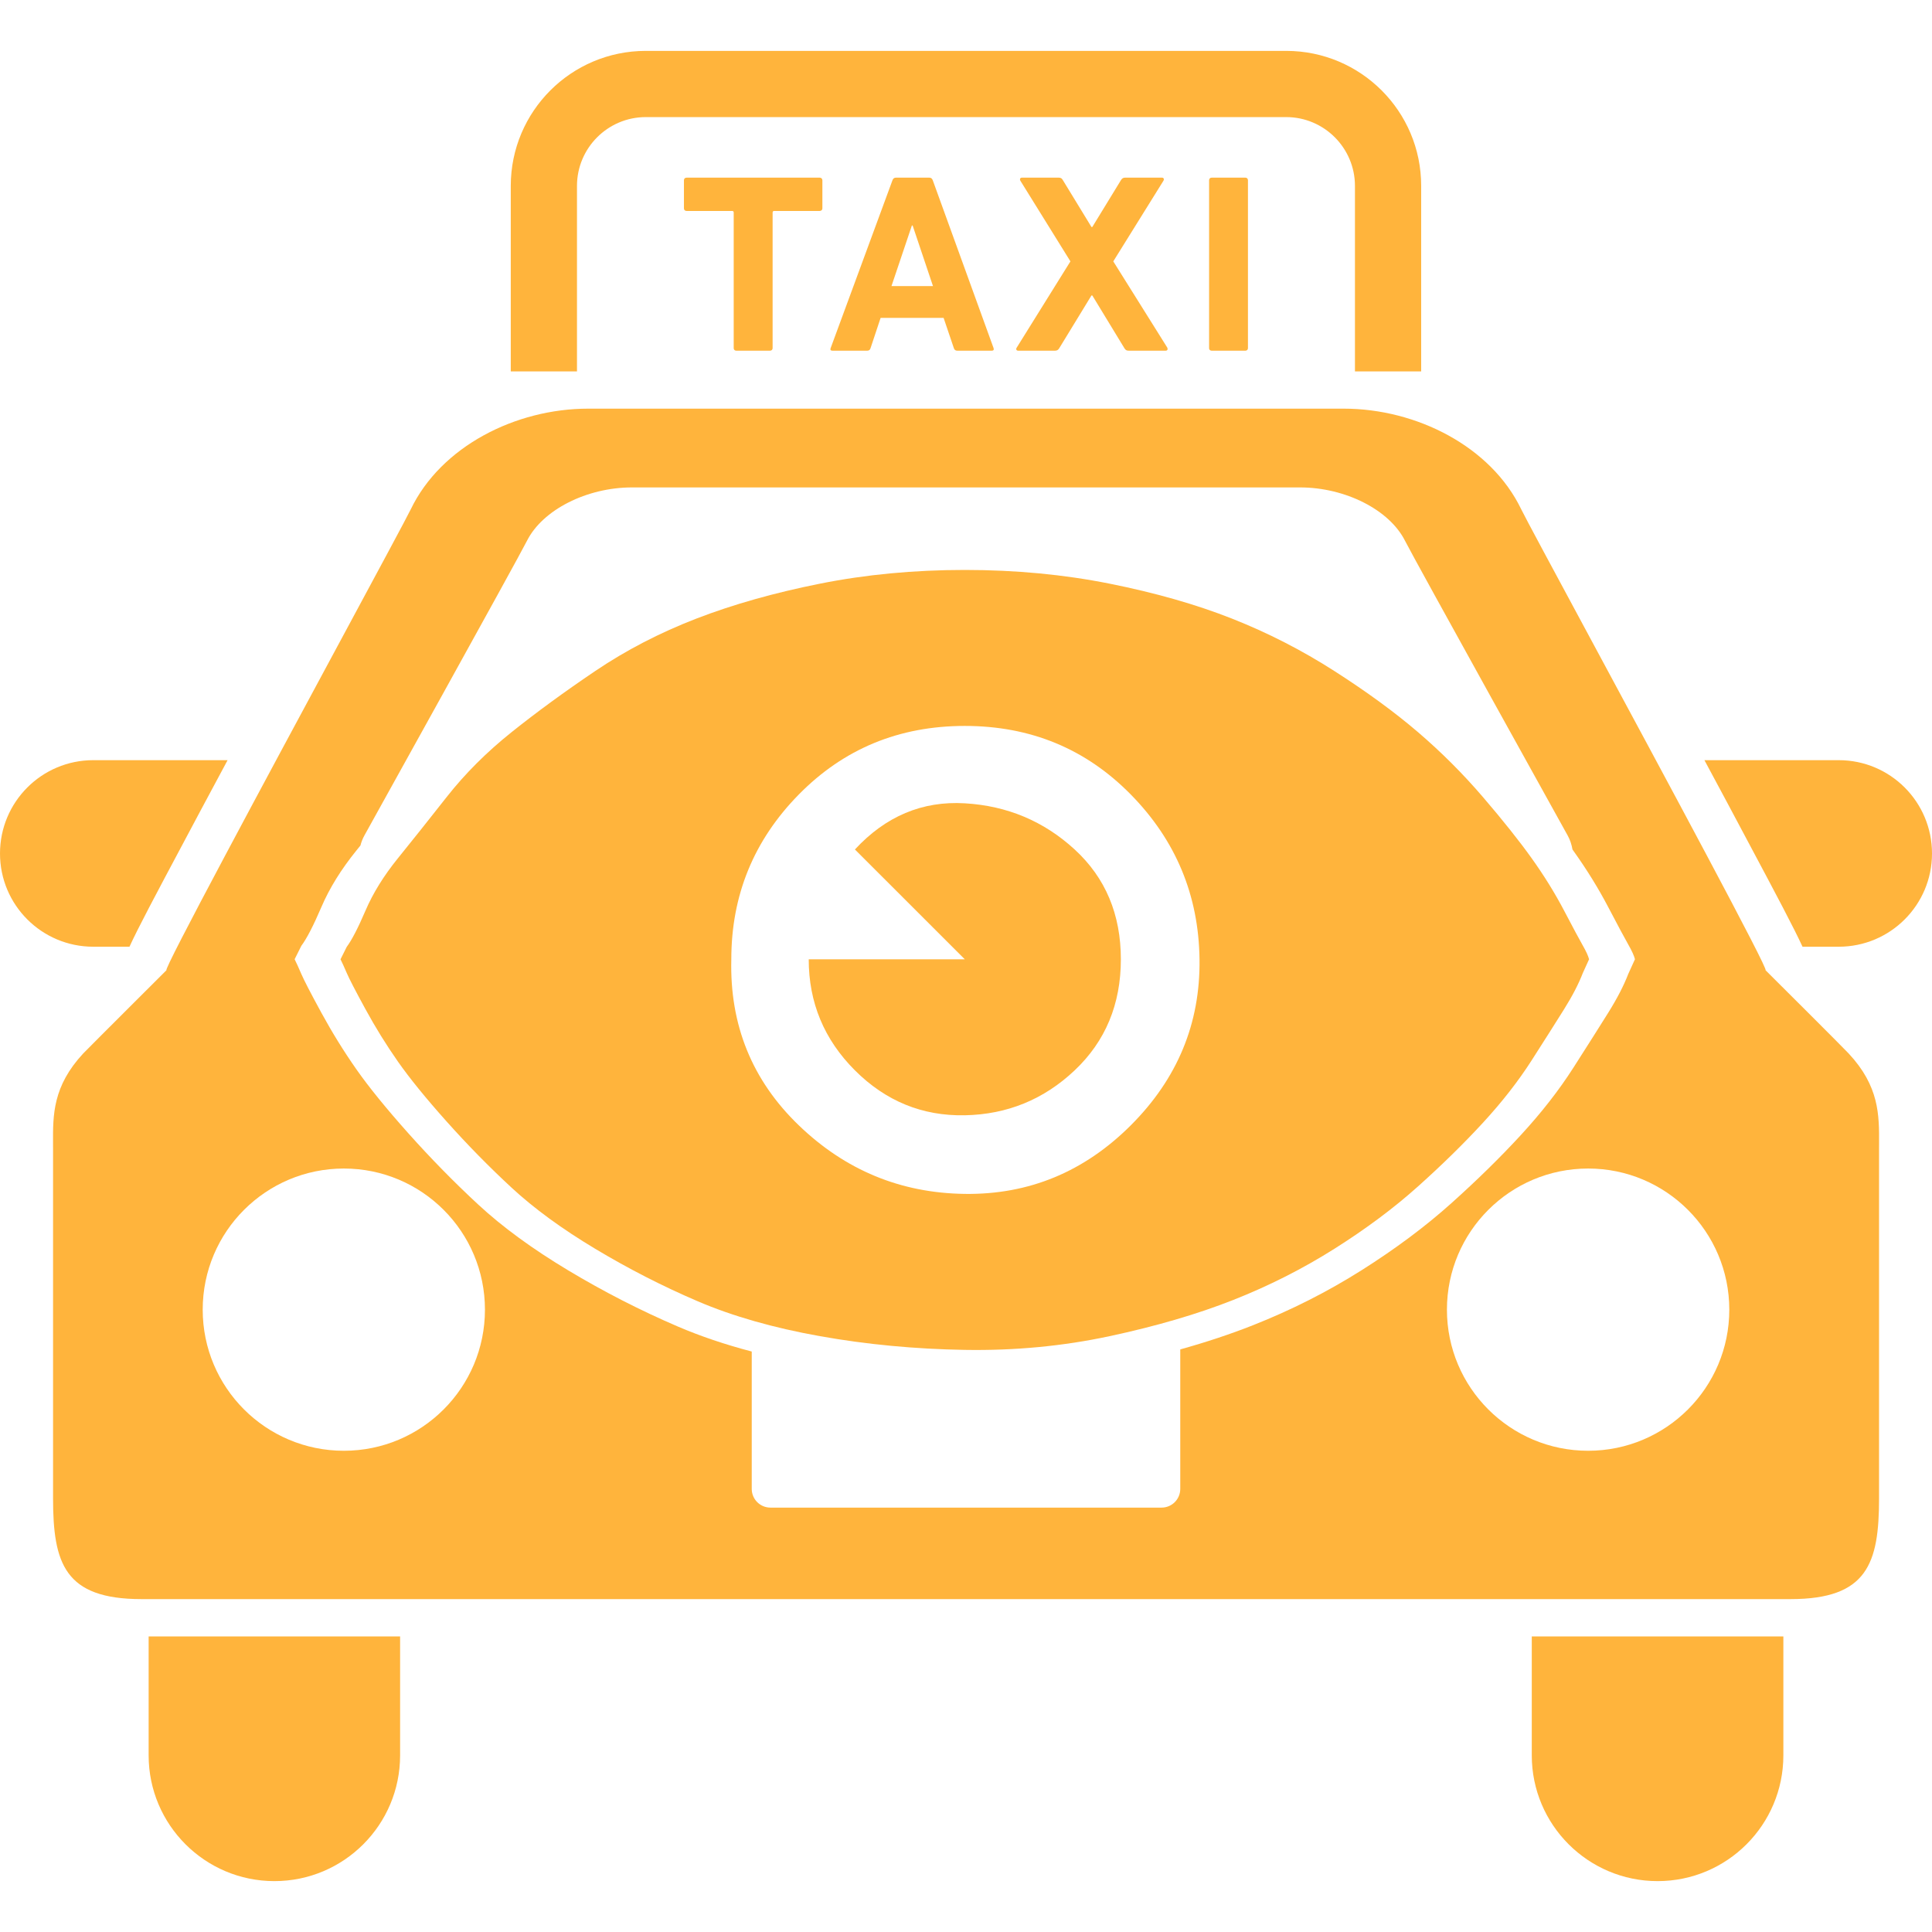 <svg width="800" height="800" viewBox="0 0 800 800" fill="none" xmlns="http://www.w3.org/2000/svg">
    <g clip-path="url(#clip0_415_41)">
        <path fill-rule="evenodd" clip-rule="evenodd"
            d="M267.383 48.486C251.684 48.511 238.941 61.255 238.916 76.953V153.784H211.498V76.953C211.523 46.094 236.523 21.094 267.383 21.069H532.617C563.477 21.094 588.477 46.094 588.477 76.953V153.784H561.059V76.953C561.036 61.255 548.291 48.511 532.617 48.486H267.383ZM731.055 401.733C732.816 402.238 689.234 321.347 658.677 264.632C643.48 236.425 631.504 214.197 629.931 210.937C617.431 184.887 586.523 169.214 556.395 169.214H424.608H243.578C213.427 169.214 182.592 184.887 170.067 210.937C168.489 214.208 156.442 236.572 141.176 264.912L141.175 264.913L141.175 264.913L141.172 264.919L141.168 264.926C110.625 321.627 67.202 402.238 68.944 401.733C68.944 401.733 36.913 433.667 34.47 436.206C21.846 449.791 21.905 461.64 21.962 473.381C21.966 474.173 21.97 474.966 21.97 475.758V620.387C21.97 647.389 26.756 662.159 58.592 662.159H741.405C773.241 662.159 778.075 647.389 778.075 620.387V475.758C778.075 475.361 778.076 474.964 778.077 474.568C778.078 474.209 778.08 473.851 778.082 473.493V473.491C778.134 461.715 778.187 449.835 765.477 436.206C763.134 433.667 731.055 401.733 731.055 401.733ZM150.88 345.972C150.88 345.972 214.478 231.42 218.214 223.927C224.659 211.109 242.97 201.831 261.695 201.831H538.306C557.056 201.831 575.342 211.109 581.787 223.927C585.547 231.422 649.145 345.972 649.145 345.972C650.106 347.701 650.77 349.673 651.132 351.764C651.245 351.921 651.358 352.079 651.47 352.235C657.02 360.007 661.83 367.779 665.9 375.551C669.97 383.323 672.745 388.504 674.225 391.095C675.705 393.685 676.63 395.721 677 397.201L674.225 403.307C672.375 408.119 669.6 413.485 665.9 419.406C662.2 425.328 657.39 432.915 651.47 442.167C645.55 451.419 638.335 460.671 629.825 469.923C621.315 479.176 611.695 488.613 600.965 498.235C590.235 507.857 577.84 517.11 563.78 525.992C549.72 534.874 534.735 542.461 518.825 548.752C509.599 552.4 499.565 555.737 488.722 558.763V616.528H488.72C488.72 620.8 485.253 624.267 481.005 624.267H319.019C314.747 624.267 311.28 620.8 311.28 616.528V559.642C300.176 556.723 289.993 553.278 280.73 549.307C265.19 542.646 250.02 534.874 235.22 525.992C220.42 517.11 208.025 508.042 198.035 498.79C188.045 489.538 178.425 479.731 169.175 469.368C159.925 459.006 152.71 450.124 147.53 442.722C142.35 435.32 137.54 427.548 133.1 419.406C128.66 411.264 125.885 405.898 124.775 403.307C123.665 400.717 122.74 398.681 122 397.201L124.775 391.65C126.995 388.689 129.77 383.323 133.1 375.551C136.43 367.779 141.24 360.007 147.53 352.235C148.095 351.537 148.668 350.828 149.249 350.108C149.633 348.632 150.177 347.236 150.88 345.972ZM142.383 600.733C110.108 600.733 83.936 574.586 83.936 542.309C83.936 510.009 110.108 483.862 142.383 483.862C174.658 483.862 200.806 510.009 200.806 542.309C200.806 574.584 174.658 600.733 142.383 600.733ZM657.617 600.733C625.342 600.733 599.145 574.586 599.145 542.309C599.145 510.009 625.342 483.862 657.617 483.862C689.892 483.862 716.064 510.034 716.064 542.309C716.064 574.584 689.892 600.733 657.617 600.733ZM76.173 348.559C64.064 371.266 57.203 384.18 53.614 392.017H38.623C17.286 392.017 0 374.733 0 353.419C0 332.056 17.286 314.77 38.623 314.77H94.241C92.99 317.104 91.744 319.425 90.508 321.728L90.505 321.735L90.494 321.756L90.489 321.763C85.462 331.133 80.598 340.199 76.173 348.559ZM705.761 314.77H761.377C782.716 314.77 800 332.056 800.002 353.419C800.002 374.731 782.716 392.017 761.378 392.017H746.388C742.773 384.18 735.938 371.264 723.828 348.559C718.309 338.134 712.133 326.611 705.761 314.77ZM61.548 726.856C61.548 755.616 84.889 778.931 113.623 778.931C142.383 778.931 165.675 755.616 165.675 726.856V677.612H61.548V726.856ZM686.378 778.931C657.619 778.931 634.278 755.616 634.278 726.856V677.612H738.453V726.856C738.453 755.616 715.138 778.931 686.378 778.931ZM304.908 145.216H318.8C319.484 145.216 319.923 144.8 319.923 144.166V88.013C319.923 87.573 320.167 87.353 320.558 87.353H339.406C340.041 87.353 340.53 86.938 340.53 86.303V74.633C340.53 73.998 340.041 73.558 339.406 73.558H284.328C283.644 73.558 283.205 73.997 283.205 74.633V86.303C283.205 86.938 283.644 87.353 284.328 87.353H303.152C303.591 87.353 303.811 87.573 303.811 88.013V144.166C303.809 144.8 304.248 145.216 304.908 145.216ZM369.556 74.634C369.777 73.998 370.216 73.559 370.997 73.559H384.792C385.598 73.559 385.989 74 386.233 74.634L411.428 144.166C411.623 144.8 411.428 145.216 410.647 145.216H396.438C395.656 145.216 395.216 144.898 394.972 144.166L390.723 131.617H364.648L360.473 144.166C360.255 144.898 359.814 145.216 359.058 145.216H344.678C343.945 145.216 343.702 144.8 343.945 144.166L369.556 74.634ZM369.141 118.458H386.328L377.905 93.384H377.587L369.141 118.458ZM421.631 145.216H436.769C437.745 145.216 438.184 144.898 438.625 144.166L451.955 122.339H452.297L465.578 144.166C466.017 144.898 466.408 145.216 467.434 145.216H482.644C483.45 145.216 483.645 144.581 483.352 143.945L460.988 108.228L481.764 74.83C482.13 74.195 481.886 73.559 481.13 73.559H465.92C465.041 73.559 464.602 73.876 464.138 74.634L452.297 93.995H451.955L440.137 74.634C439.722 73.878 439.283 73.559 438.38 73.559H423.145C422.412 73.559 422.169 74.194 422.511 74.83L443.239 108.228L420.998 143.945C420.556 144.58 420.873 145.216 421.631 145.216ZM500.659 144.166V74.634C500.659 73.998 501.098 73.559 501.734 73.559H515.675C516.311 73.559 516.75 74 516.75 74.634V144.166C516.75 144.8 516.309 145.216 515.675 145.216H501.734C501.098 145.216 500.659 144.8 500.659 144.166Z"
            fill="#ffb43c" />
        <path
            d="M141 397.222C141.689 398.6 142.551 400.494 143.585 402.906C144.619 405.317 147.204 410.312 151.34 417.891C155.476 425.47 159.957 432.704 164.782 439.594C169.607 446.484 176.328 454.752 184.945 464.397C193.562 474.043 202.523 483.172 211.829 491.785C221.135 500.397 232.681 508.837 246.468 517.105C260.255 525.372 274.386 532.607 288.862 538.808C303.338 545.008 320.227 549.831 339.528 553.276C358.829 556.721 378.82 558.616 399.5 558.96C420.18 559.305 440.171 557.41 459.472 553.276C478.773 549.142 495.834 544.147 510.655 538.291C525.476 532.434 539.435 525.372 552.532 517.105C565.629 508.837 577.176 500.225 587.171 491.268C597.166 482.311 606.128 473.526 614.055 464.914C621.982 456.302 628.703 447.69 634.218 439.077C639.733 430.465 644.213 423.403 647.66 417.891C651.107 412.379 653.692 407.384 655.415 402.906L658 397.222C657.655 395.844 656.794 393.949 655.415 391.538C654.036 389.126 651.451 384.303 647.66 377.069C643.869 369.835 639.388 362.6 634.218 355.366C629.048 348.132 622.327 339.692 614.055 330.046C605.783 320.4 596.822 311.444 587.171 303.176C577.52 294.908 565.974 286.468 552.532 277.856C539.09 269.243 524.959 262.009 510.138 256.153C495.317 250.296 478.429 245.474 459.472 241.684C440.515 237.895 420.525 236 399.5 236C378.475 236 358.485 237.895 339.528 241.684C320.571 245.474 303.51 250.296 288.345 256.153C273.18 262.009 259.221 269.243 246.468 277.856C233.715 286.468 222.169 294.908 211.829 303.176C201.489 311.444 192.528 320.4 184.945 330.046C177.362 339.692 170.641 348.132 164.782 355.366C158.923 362.6 154.442 369.835 151.34 377.069C148.238 384.303 145.653 389.298 143.585 392.054L141 397.222ZM302.821 397.222C302.821 370.696 312.127 347.96 330.739 329.013C349.351 310.066 372.271 300.592 399.5 300.592C426.729 300.592 449.649 310.066 468.261 329.013C486.873 347.96 496.351 370.696 496.696 397.222C497.041 423.748 487.562 446.656 468.261 465.948C448.96 485.239 426.039 494.713 399.5 494.368C372.961 494.024 350.04 484.55 330.739 465.948C311.438 447.345 302.132 424.437 302.821 397.222ZM334.875 397.222C334.875 415.135 341.251 430.465 354.004 443.211C366.757 455.957 381.922 462.158 399.5 461.814C417.078 461.469 432.243 455.268 444.996 443.211C457.749 431.154 464.125 415.824 464.125 397.222C464.125 378.619 457.749 363.462 444.996 351.749C432.243 340.036 417.078 333.663 399.5 332.63C381.922 331.596 366.757 337.969 354.004 351.749L399.5 397.222H334.875Z"
            fill="#ffb43c" />
    </g>
    <defs>
        <clipPath id="clip0_415_41">
            <rect width="800" height="800" fill="white" />
        </clipPath>
    </defs>
</svg>